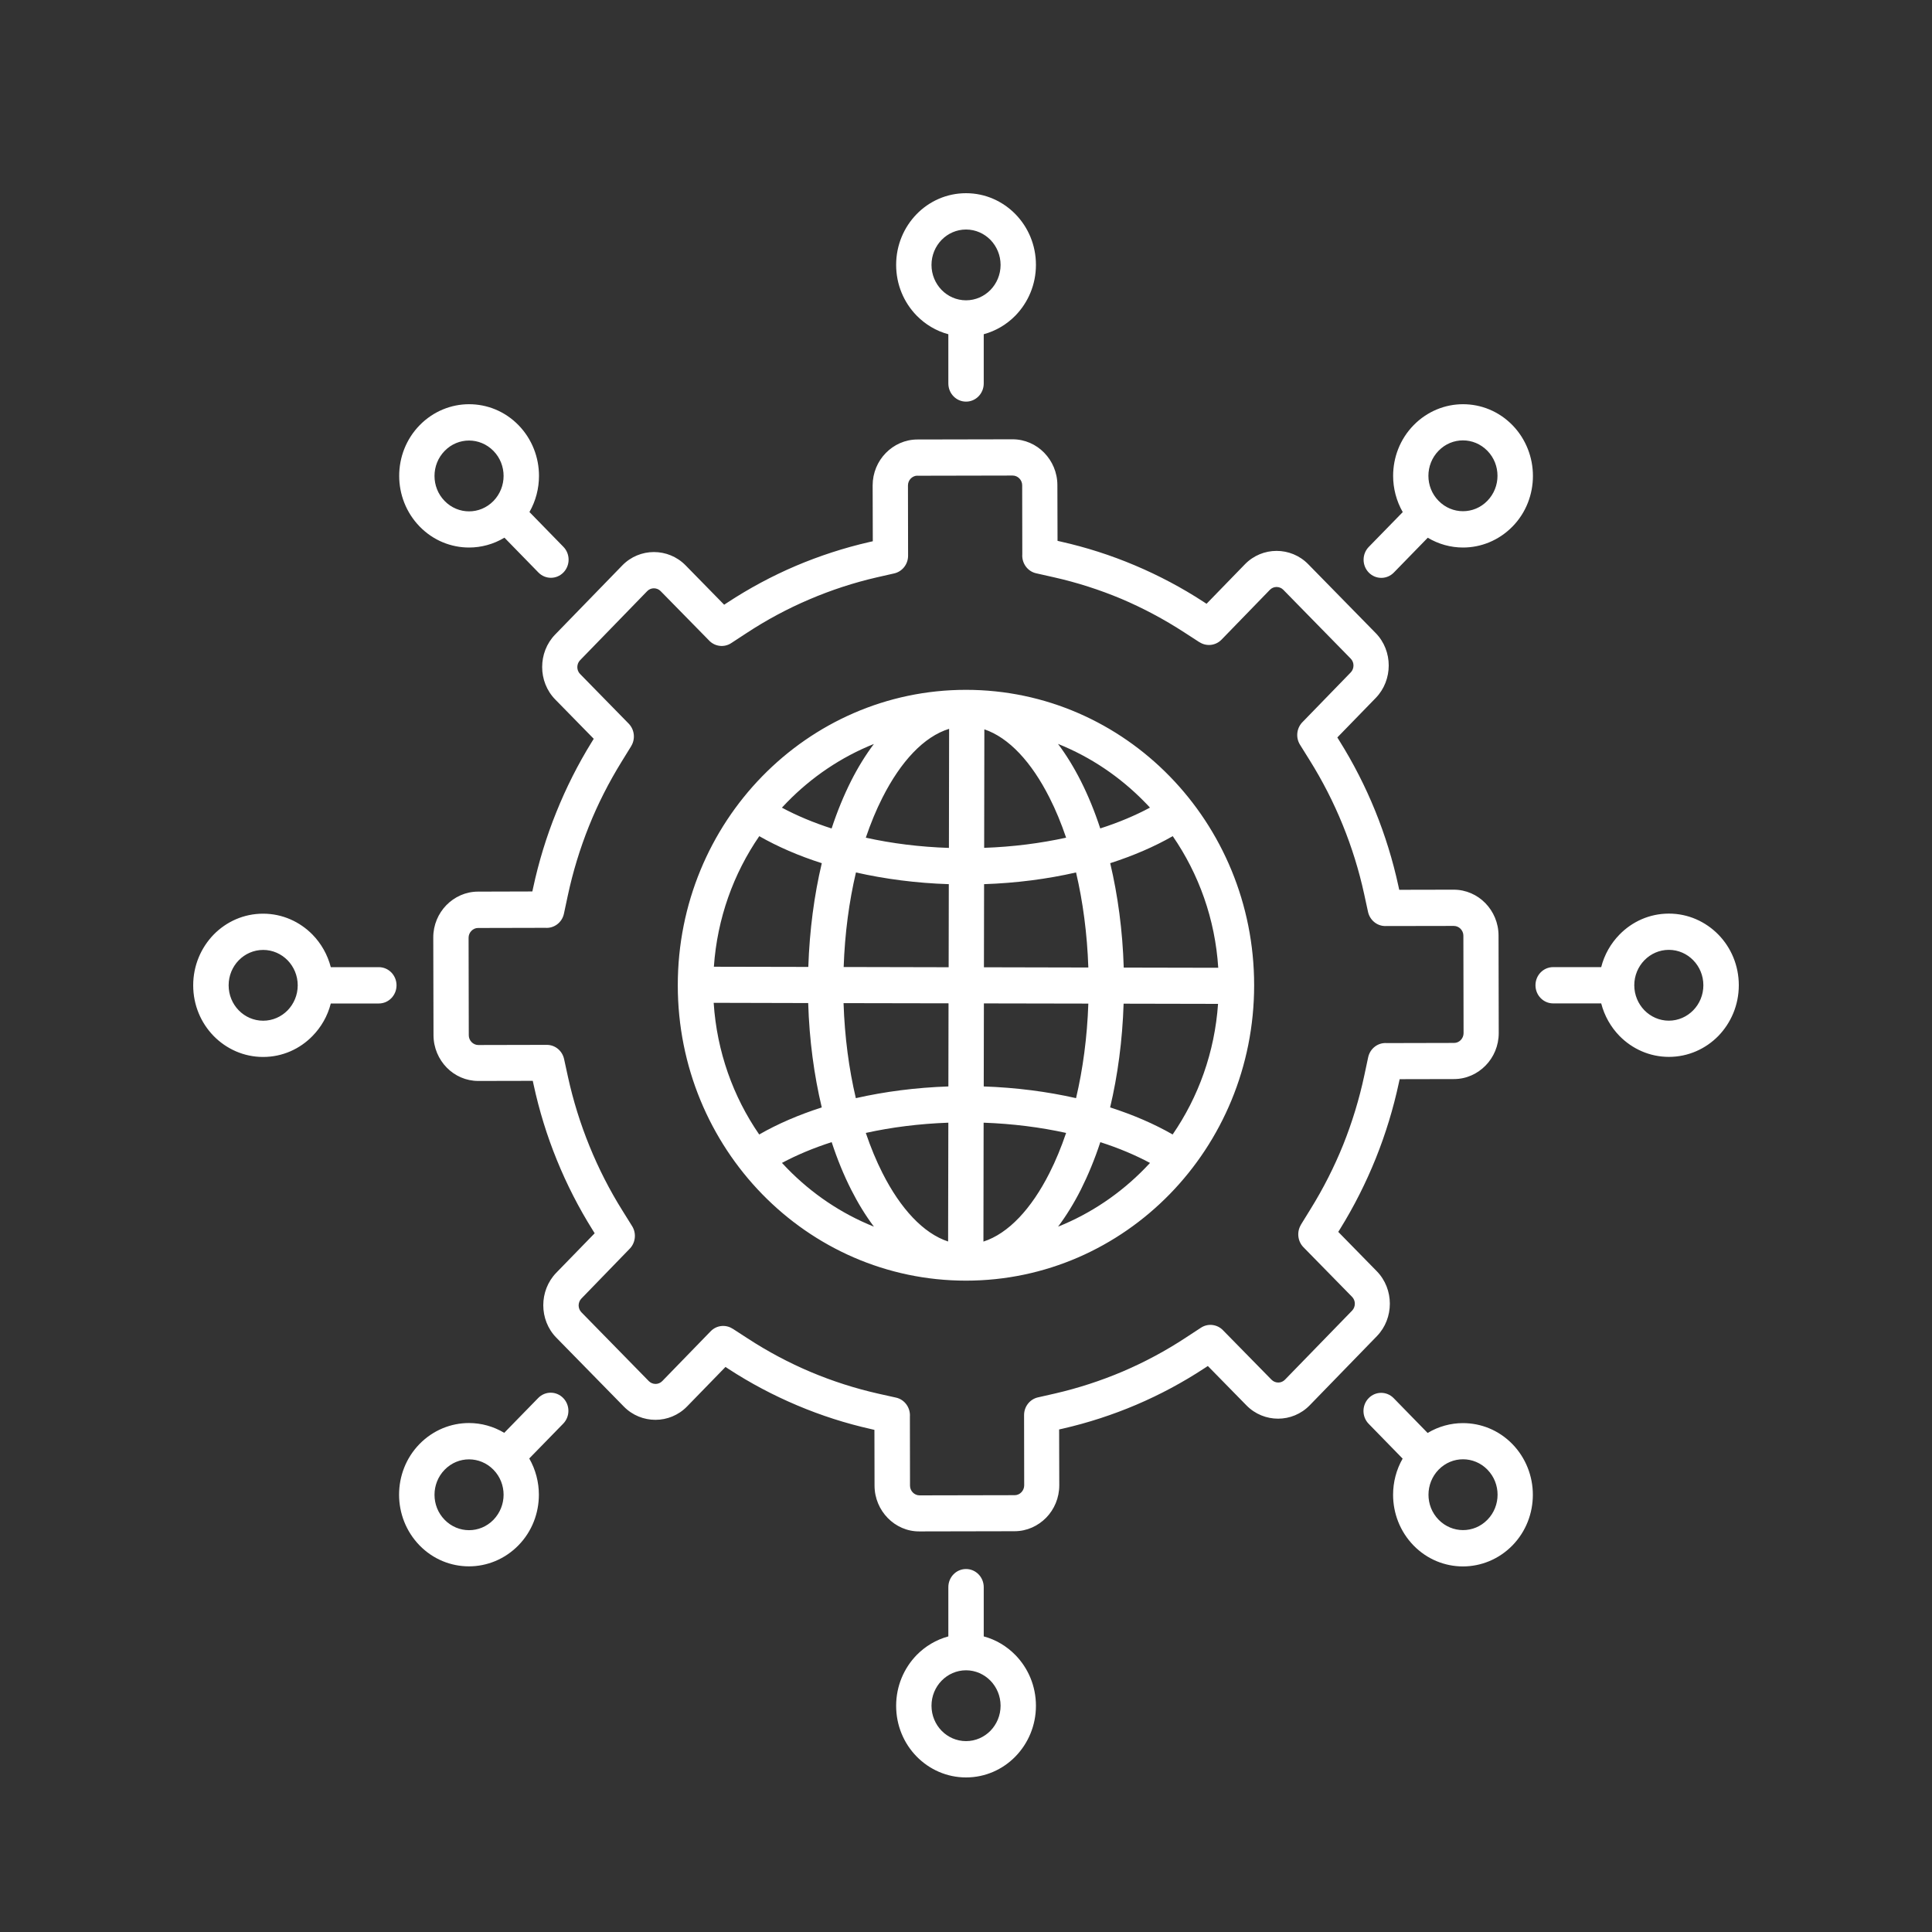 <svg width="50" height="50" viewBox="0 0 50 50" fill="none" xmlns="http://www.w3.org/2000/svg">
<rect x="0" y="0" width="50" height="50" fill="#333333" stroke="none"/>
<path fill-rule="evenodd" clip-rule="evenodd" d="M22.923 11.725C23.133 11.51 23.423 11.374 23.742 11.374L26.206 11.369C26.523 11.369 26.813 11.501 27.023 11.716C27.233 11.931 27.365 12.227 27.365 12.556L27.369 13.997L27.463 14.019C28.112 14.165 28.749 14.369 29.369 14.631C29.989 14.893 30.582 15.207 31.143 15.572L31.225 15.626L32.218 14.604C32.442 14.373 32.74 14.257 33.037 14.257C33.334 14.257 33.631 14.371 33.856 14.601L35.601 16.382C35.827 16.611 35.94 16.918 35.94 17.222C35.94 17.526 35.829 17.831 35.605 18.062L34.61 19.085L34.662 19.169C35.023 19.745 35.334 20.354 35.589 20.982C35.843 21.608 36.046 22.262 36.191 22.932L36.212 23.028L37.622 23.025C37.94 23.025 38.23 23.157 38.44 23.372C38.65 23.587 38.782 23.884 38.782 24.212L38.787 26.737C38.787 27.063 38.658 27.36 38.448 27.575C38.238 27.79 37.95 27.926 37.629 27.926L36.223 27.929L36.202 28.025C36.059 28.691 35.86 29.344 35.605 29.979C35.349 30.614 35.042 31.223 34.686 31.798L34.634 31.881L35.631 32.899C35.856 33.129 35.969 33.435 35.969 33.739C35.969 34.044 35.858 34.348 35.634 34.579L33.896 36.368C33.672 36.599 33.374 36.715 33.077 36.715C32.78 36.715 32.483 36.601 32.258 36.371L31.259 35.352L31.178 35.405C30.615 35.775 30.021 36.094 29.407 36.355C28.796 36.615 28.159 36.823 27.504 36.973L27.41 36.994L27.414 38.439C27.414 38.765 27.285 39.062 27.076 39.277C26.865 39.492 26.576 39.628 26.256 39.628L23.793 39.633C23.475 39.635 23.185 39.501 22.975 39.286C22.765 39.071 22.633 38.775 22.633 38.446L22.63 37.005L22.536 36.983C21.887 36.837 21.249 36.633 20.631 36.371C20.012 36.11 19.418 35.795 18.857 35.43L18.776 35.376L17.782 36.398C17.558 36.629 17.26 36.745 16.963 36.745C16.666 36.745 16.369 36.631 16.144 36.401L14.399 34.62C14.173 34.391 14.06 34.084 14.06 33.78C14.06 33.476 14.171 33.172 14.395 32.94L15.39 31.917L15.338 31.833C14.977 31.257 14.666 30.648 14.411 30.02C14.156 29.394 13.954 28.741 13.809 28.068L13.788 27.972L12.378 27.975C12.06 27.975 11.771 27.844 11.56 27.628C11.351 27.413 11.219 27.116 11.219 26.788L11.213 24.263C11.212 23.938 11.342 23.64 11.552 23.425C11.762 23.21 12.052 23.075 12.371 23.075L13.777 23.071L13.798 22.975C13.941 22.309 14.14 21.656 14.396 21.023C14.651 20.388 14.958 19.779 15.314 19.204L15.366 19.12L14.37 18.103C14.144 17.873 14.031 17.567 14.031 17.263C14.031 16.958 14.142 16.654 14.366 16.423L16.104 14.634C16.328 14.403 16.626 14.287 16.923 14.287C17.22 14.287 17.517 14.401 17.743 14.631L18.741 15.65L18.822 15.597C19.385 15.227 19.979 14.908 20.591 14.647C21.203 14.387 21.84 14.179 22.494 14.029L22.588 14.008L22.584 12.563C22.584 12.237 22.713 11.94 22.923 11.725ZM23.742 12.31C23.676 12.31 23.616 12.339 23.57 12.385C23.525 12.431 23.498 12.495 23.498 12.563L23.501 14.382C23.501 14.608 23.345 14.796 23.137 14.841L22.692 14.942C22.097 15.079 21.512 15.27 20.942 15.514C20.376 15.755 19.833 16.047 19.316 16.387L18.925 16.643C18.736 16.768 18.489 16.731 18.342 16.567L17.097 15.298C17.05 15.25 16.986 15.225 16.922 15.225C16.859 15.225 16.797 15.25 16.75 15.298L15.012 17.087C14.965 17.135 14.941 17.201 14.941 17.266C14.941 17.33 14.965 17.394 15.012 17.442L16.27 18.727C16.425 18.886 16.446 19.129 16.335 19.309H16.336L16.088 19.711C15.757 20.247 15.472 20.806 15.241 21.384C15.01 21.961 14.826 22.562 14.694 23.18L14.595 23.644C14.547 23.875 14.338 24.03 14.113 24.012L12.371 24.016C12.305 24.016 12.245 24.044 12.2 24.091C12.154 24.137 12.127 24.201 12.127 24.269L12.132 26.794C12.132 26.861 12.16 26.924 12.205 26.97C12.25 27.016 12.312 27.045 12.378 27.045L14.152 27.041C14.373 27.041 14.557 27.201 14.6 27.415L14.699 27.87C14.833 28.481 15.019 29.08 15.257 29.664C15.493 30.244 15.777 30.801 16.109 31.331L16.359 31.732C16.48 31.926 16.444 32.178 16.284 32.33L15.047 33.606C15 33.654 14.975 33.72 14.975 33.785C14.975 33.849 15 33.914 15.047 33.962L16.791 35.743C16.838 35.791 16.902 35.816 16.967 35.816C17.029 35.816 17.092 35.791 17.139 35.743L18.392 34.453C18.546 34.294 18.784 34.273 18.959 34.387V34.385L19.352 34.64C19.874 34.98 20.421 35.271 20.984 35.508C21.546 35.745 22.133 35.933 22.735 36.069L23.189 36.17C23.414 36.22 23.565 36.433 23.548 36.665L23.551 38.45C23.551 38.517 23.579 38.58 23.624 38.626C23.669 38.672 23.732 38.7 23.798 38.7L26.261 38.695C26.327 38.695 26.388 38.667 26.433 38.62C26.478 38.574 26.506 38.51 26.506 38.442L26.503 36.622C26.503 36.396 26.659 36.207 26.867 36.163L27.311 36.062C27.907 35.924 28.492 35.734 29.061 35.492C29.627 35.25 30.171 34.958 30.688 34.618L31.079 34.362C31.268 34.237 31.515 34.275 31.662 34.438L32.907 35.707C32.954 35.755 33.018 35.78 33.082 35.78C33.145 35.78 33.207 35.755 33.254 35.707L34.992 33.919C35.039 33.871 35.063 33.805 35.063 33.739C35.063 33.675 35.039 33.611 34.992 33.563L33.733 32.278C33.579 32.12 33.558 31.876 33.669 31.696H33.667L33.915 31.294C34.247 30.759 34.53 30.2 34.763 29.623C34.993 29.047 35.178 28.445 35.309 27.828L35.408 27.363C35.457 27.132 35.665 26.977 35.891 26.995L37.632 26.991C37.698 26.991 37.759 26.963 37.804 26.917C37.849 26.87 37.877 26.806 37.877 26.739L37.872 24.213C37.872 24.146 37.844 24.084 37.799 24.037C37.754 23.991 37.691 23.963 37.625 23.963L35.851 23.966C35.631 23.966 35.447 23.806 35.403 23.593L35.304 23.137C35.171 22.527 34.985 21.927 34.747 21.343C34.511 20.763 34.226 20.206 33.895 19.676L33.645 19.275C33.523 19.081 33.559 18.829 33.719 18.677L34.957 17.402C35.004 17.354 35.028 17.288 35.028 17.222C35.028 17.158 35.004 17.094 34.957 17.046L33.212 15.264C33.166 15.216 33.101 15.191 33.037 15.191C32.974 15.191 32.912 15.216 32.865 15.264L31.612 16.555C31.457 16.713 31.219 16.734 31.044 16.62V16.622L30.652 16.368C30.129 16.028 29.584 15.738 29.022 15.499C28.459 15.263 27.872 15.074 27.27 14.939L26.817 14.837C26.591 14.787 26.44 14.574 26.457 14.343L26.454 12.558C26.454 12.49 26.426 12.428 26.381 12.382C26.336 12.335 26.273 12.307 26.207 12.307L23.744 12.312L23.742 12.31ZM25.633 6.208C25.471 6.043 25.247 5.94 25.001 5.94C24.754 5.94 24.53 6.043 24.369 6.208C24.208 6.374 24.107 6.603 24.107 6.856C24.107 7.109 24.208 7.338 24.369 7.504C24.53 7.669 24.754 7.772 25.001 7.772C25.247 7.772 25.471 7.669 25.633 7.504C25.794 7.338 25.895 7.109 25.895 6.856C25.895 6.603 25.794 6.374 25.633 6.208ZM25.459 8.65V9.924C25.459 10.184 25.254 10.394 25.001 10.394C24.748 10.394 24.543 10.184 24.543 9.924V8.65C24.227 8.566 23.945 8.395 23.721 8.166C23.393 7.829 23.192 7.367 23.192 6.854C23.192 6.342 23.395 5.879 23.721 5.543C24.05 5.206 24.501 5 25.001 5C25.501 5 25.952 5.208 26.28 5.543C26.608 5.879 26.81 6.342 26.81 6.854C26.81 7.367 26.607 7.829 26.28 8.166C26.056 8.395 25.775 8.564 25.459 8.65ZM12.139 11.401C11.909 11.401 11.682 11.49 11.507 11.67C11.333 11.848 11.245 12.082 11.245 12.317C11.245 12.552 11.331 12.785 11.507 12.965C11.68 13.143 11.909 13.234 12.139 13.234C12.368 13.234 12.595 13.145 12.771 12.965C12.944 12.787 13.033 12.552 13.033 12.317C13.033 12.082 12.946 11.849 12.771 11.67C12.597 11.492 12.368 11.401 12.139 11.401ZM13.701 13.253C13.866 12.965 13.949 12.641 13.949 12.316C13.949 11.84 13.772 11.367 13.42 11.004C13.066 10.641 12.604 10.461 12.14 10.461C11.678 10.461 11.215 10.643 10.861 11.004C10.507 11.367 10.331 11.84 10.331 12.316C10.331 12.789 10.508 13.264 10.861 13.627C11.215 13.99 11.677 14.17 12.14 14.17C12.456 14.17 12.774 14.084 13.055 13.915L13.934 14.816C14.113 14.999 14.402 14.999 14.581 14.816C14.76 14.633 14.76 14.335 14.581 14.152L13.703 13.252L13.701 13.253ZM6.179 24.852C6.017 25.018 5.917 25.247 5.917 25.5C5.917 25.753 6.017 25.982 6.179 26.148C6.34 26.313 6.564 26.416 6.811 26.416C7.057 26.416 7.281 26.313 7.443 26.148C7.604 25.982 7.705 25.753 7.705 25.5C7.705 25.247 7.604 25.018 7.443 24.852C7.281 24.687 7.057 24.584 6.811 24.584C6.564 24.584 6.34 24.687 6.179 24.852ZM8.561 25.03H9.804C10.057 25.03 10.262 25.24 10.262 25.5C10.262 25.76 10.057 25.97 9.804 25.97H8.561C8.479 26.294 8.312 26.582 8.088 26.811C7.76 27.148 7.309 27.354 6.809 27.354C6.309 27.354 5.858 27.146 5.529 26.811C5.201 26.475 5 26.012 5 25.5C5 24.987 5.203 24.525 5.529 24.188C5.858 23.852 6.309 23.646 6.809 23.646C7.309 23.646 7.76 23.854 8.088 24.188C8.312 24.418 8.477 24.706 8.561 25.03ZM11.245 38.684C11.245 38.919 11.331 39.152 11.507 39.332C11.68 39.51 11.909 39.601 12.139 39.601C12.368 39.601 12.595 39.512 12.771 39.332C12.944 39.152 13.033 38.919 13.033 38.684C13.033 38.45 12.946 38.216 12.771 38.037C12.597 37.859 12.368 37.768 12.139 37.768C11.909 37.768 11.682 37.857 11.507 38.037C11.333 38.215 11.245 38.45 11.245 38.684ZM13.052 37.083C12.77 36.914 12.454 36.828 12.137 36.828C11.673 36.828 11.211 37.01 10.857 37.371C10.503 37.734 10.328 38.208 10.328 38.683C10.328 39.156 10.505 39.631 10.857 39.994C11.211 40.357 11.673 40.537 12.137 40.537C12.599 40.537 13.062 40.355 13.416 39.994C13.77 39.633 13.946 39.158 13.946 38.683C13.946 38.359 13.862 38.033 13.697 37.745L14.576 36.844C14.755 36.661 14.755 36.364 14.576 36.181C14.397 35.997 14.107 35.997 13.928 36.181L13.05 37.081L13.052 37.083ZM24.369 44.792C24.53 44.957 24.754 45.06 25.001 45.06C25.247 45.06 25.471 44.957 25.633 44.792C25.794 44.626 25.895 44.397 25.895 44.144C25.895 43.891 25.794 43.662 25.633 43.496C25.471 43.331 25.247 43.227 25.001 43.227C24.754 43.227 24.53 43.331 24.369 43.496C24.207 43.662 24.107 43.891 24.107 44.144C24.107 44.397 24.207 44.626 24.369 44.792ZM24.543 42.35V41.076C24.543 40.816 24.747 40.606 25.001 40.606C25.254 40.606 25.459 40.816 25.459 41.076V42.35C25.775 42.434 26.056 42.605 26.28 42.834C26.608 43.171 26.81 43.633 26.81 44.146C26.81 44.658 26.607 45.121 26.28 45.457C25.954 45.792 25.501 46 25.001 46C24.501 46 24.049 45.792 23.721 45.457C23.393 45.121 23.192 44.658 23.192 44.146C23.192 43.633 23.395 43.171 23.721 42.834C23.945 42.605 24.227 42.436 24.543 42.35ZM37.863 39.599C38.092 39.599 38.32 39.51 38.495 39.33C38.669 39.153 38.757 38.918 38.757 38.683C38.757 38.448 38.67 38.215 38.495 38.035C38.322 37.857 38.092 37.766 37.863 37.766C37.634 37.766 37.407 37.855 37.231 38.035C37.058 38.213 36.969 38.448 36.969 38.683C36.969 38.918 37.056 39.151 37.231 39.33C37.405 39.508 37.634 39.599 37.863 39.599ZM36.301 37.747C36.136 38.035 36.053 38.359 36.053 38.684C36.053 39.16 36.23 39.633 36.582 39.996C36.936 40.359 37.398 40.539 37.861 40.539C38.323 40.539 38.787 40.357 39.141 39.996C39.495 39.633 39.67 39.16 39.67 38.684C39.67 38.211 39.493 37.736 39.141 37.373C38.787 37.01 38.325 36.83 37.861 36.83C37.545 36.83 37.228 36.916 36.947 37.085L36.068 36.184C35.889 36.001 35.599 36.001 35.421 36.184C35.242 36.367 35.242 36.665 35.421 36.848L36.299 37.748L36.301 37.747ZM43.821 26.146C43.983 25.98 44.083 25.751 44.083 25.498C44.083 25.246 43.983 25.016 43.821 24.851C43.66 24.685 43.436 24.582 43.189 24.582C42.943 24.582 42.719 24.685 42.557 24.851C42.396 25.016 42.295 25.246 42.295 25.498C42.295 25.751 42.396 25.98 42.557 26.146C42.719 26.311 42.943 26.415 43.189 26.415C43.436 26.415 43.66 26.311 43.821 26.146ZM41.439 25.968H40.196C39.943 25.968 39.738 25.758 39.738 25.498C39.738 25.238 39.943 25.029 40.196 25.029H41.439C41.521 24.705 41.688 24.416 41.912 24.187C42.24 23.851 42.691 23.644 43.191 23.644C43.691 23.644 44.142 23.852 44.471 24.187C44.799 24.523 45 24.986 45 25.498C45 26.011 44.797 26.473 44.471 26.81C44.144 27.144 43.691 27.352 43.191 27.352C42.691 27.352 42.24 27.144 41.912 26.81C41.688 26.58 41.523 26.292 41.439 25.968ZM38.755 12.314C38.755 12.079 38.669 11.846 38.493 11.666C38.318 11.488 38.091 11.397 37.861 11.397C37.632 11.397 37.405 11.486 37.23 11.666C37.056 11.844 36.967 12.079 36.967 12.314C36.967 12.549 37.054 12.782 37.23 12.961C37.403 13.139 37.632 13.23 37.861 13.23C38.091 13.23 38.318 13.141 38.493 12.961C38.667 12.782 38.755 12.549 38.755 12.314ZM36.948 13.915C37.23 14.084 37.545 14.17 37.863 14.17C38.327 14.17 38.788 13.988 39.143 13.627C39.497 13.266 39.672 12.791 39.672 12.316C39.672 11.842 39.495 11.367 39.143 11.004C38.788 10.641 38.327 10.461 37.863 10.461C37.401 10.461 36.938 10.643 36.584 11.004C36.23 11.367 36.054 11.84 36.054 12.316C36.054 12.639 36.138 12.965 36.303 13.253L35.424 14.154C35.245 14.337 35.245 14.634 35.424 14.818C35.603 15.001 35.893 15.001 36.072 14.818L36.95 13.917L36.948 13.915ZM24.999 17.853C22.94 17.853 21.076 18.709 19.725 20.092C18.376 21.475 17.541 23.386 17.541 25.498C17.541 27.608 18.376 29.52 19.725 30.904C21.074 32.287 22.939 33.143 24.999 33.143C27.058 33.143 28.922 32.287 30.273 30.904C31.622 29.521 32.457 27.61 32.457 25.498C32.457 23.387 31.622 21.476 30.273 20.092C28.924 18.709 27.06 17.853 24.999 17.853ZM21.522 29.559C21.051 29.71 20.619 29.892 20.237 30.096C20.282 30.144 20.328 30.194 20.374 30.24C21.008 30.89 21.768 31.406 22.617 31.746C22.404 31.463 22.206 31.141 22.027 30.787C21.838 30.413 21.669 30.002 21.524 29.559L21.522 29.559ZM24.544 29.055C23.789 29.082 23.07 29.174 22.407 29.32C22.534 29.694 22.678 30.043 22.838 30.358C23.305 31.281 23.897 31.92 24.537 32.13L24.543 29.057L24.544 29.055ZM27.591 29.32C26.928 29.174 26.211 29.082 25.456 29.055L25.451 32.132C26.096 31.925 26.692 31.285 27.16 30.358C27.32 30.043 27.464 29.694 27.591 29.32ZM29.761 30.096C29.379 29.892 28.949 29.71 28.476 29.559C28.331 30.002 28.16 30.413 27.973 30.787C27.794 31.141 27.596 31.461 27.383 31.746C28.23 31.406 28.992 30.89 29.626 30.24C29.673 30.192 29.718 30.144 29.763 30.096L29.761 30.096ZM28.73 28.66C29.327 28.851 29.872 29.087 30.348 29.36C31.015 28.391 31.436 27.233 31.523 25.98L29.079 25.975C29.048 26.929 28.926 27.834 28.73 28.66ZM25.457 28.117C26.299 28.146 27.103 28.251 27.848 28.42C28.025 27.671 28.136 26.845 28.166 25.973L25.463 25.968L25.459 28.117L25.457 28.117ZM22.15 28.42C22.895 28.251 23.701 28.146 24.544 28.117L24.548 25.966L21.831 25.961C21.86 26.838 21.971 27.667 22.149 28.42L22.15 28.42ZM19.649 29.36C20.124 29.087 20.669 28.852 21.267 28.66C21.069 27.829 20.945 26.918 20.916 25.959L18.47 25.953C18.552 27.217 18.975 28.384 19.647 29.359L19.649 29.36ZM28.476 21.439C28.947 21.288 29.379 21.106 29.761 20.901C29.716 20.853 29.671 20.803 29.624 20.757C28.99 20.108 28.23 19.592 27.381 19.252C27.594 19.535 27.792 19.857 27.971 20.211C28.16 20.585 28.329 20.996 28.474 21.439L28.476 21.439ZM25.47 21.942C26.22 21.916 26.931 21.823 27.591 21.679C27.464 21.305 27.32 20.956 27.16 20.642C26.697 19.725 26.112 19.09 25.475 18.875L25.47 21.942ZM22.407 21.679C23.074 21.827 23.798 21.919 24.558 21.944L24.563 18.862C23.91 19.063 23.312 19.706 22.838 20.642C22.678 20.956 22.534 21.305 22.407 21.679ZM20.237 20.903C20.619 21.108 21.05 21.289 21.522 21.441C21.668 20.997 21.838 20.586 22.025 20.213C22.204 19.859 22.402 19.538 22.616 19.254C21.768 19.593 21.006 20.11 20.372 20.759C20.326 20.807 20.28 20.855 20.235 20.903L20.237 20.903ZM21.268 22.339C20.671 22.149 20.126 21.912 19.65 21.64C18.984 22.608 18.562 23.766 18.475 25.019L20.919 25.024C20.951 24.071 21.072 23.165 21.268 22.339ZM24.556 22.882C23.709 22.855 22.9 22.748 22.152 22.579C21.975 23.329 21.864 24.154 21.834 25.026L24.551 25.032L24.555 22.882L24.556 22.882ZM27.848 22.579C27.108 22.748 26.306 22.854 25.468 22.882L25.464 25.033L28.166 25.039C28.136 24.161 28.025 23.332 27.848 22.579ZM30.349 21.64C29.874 21.912 29.329 22.147 28.732 22.339C28.929 23.17 29.053 24.081 29.082 25.041L31.528 25.046C31.447 23.782 31.023 22.615 30.351 21.64L30.349 21.64Z" fill="white"/>
</svg>
